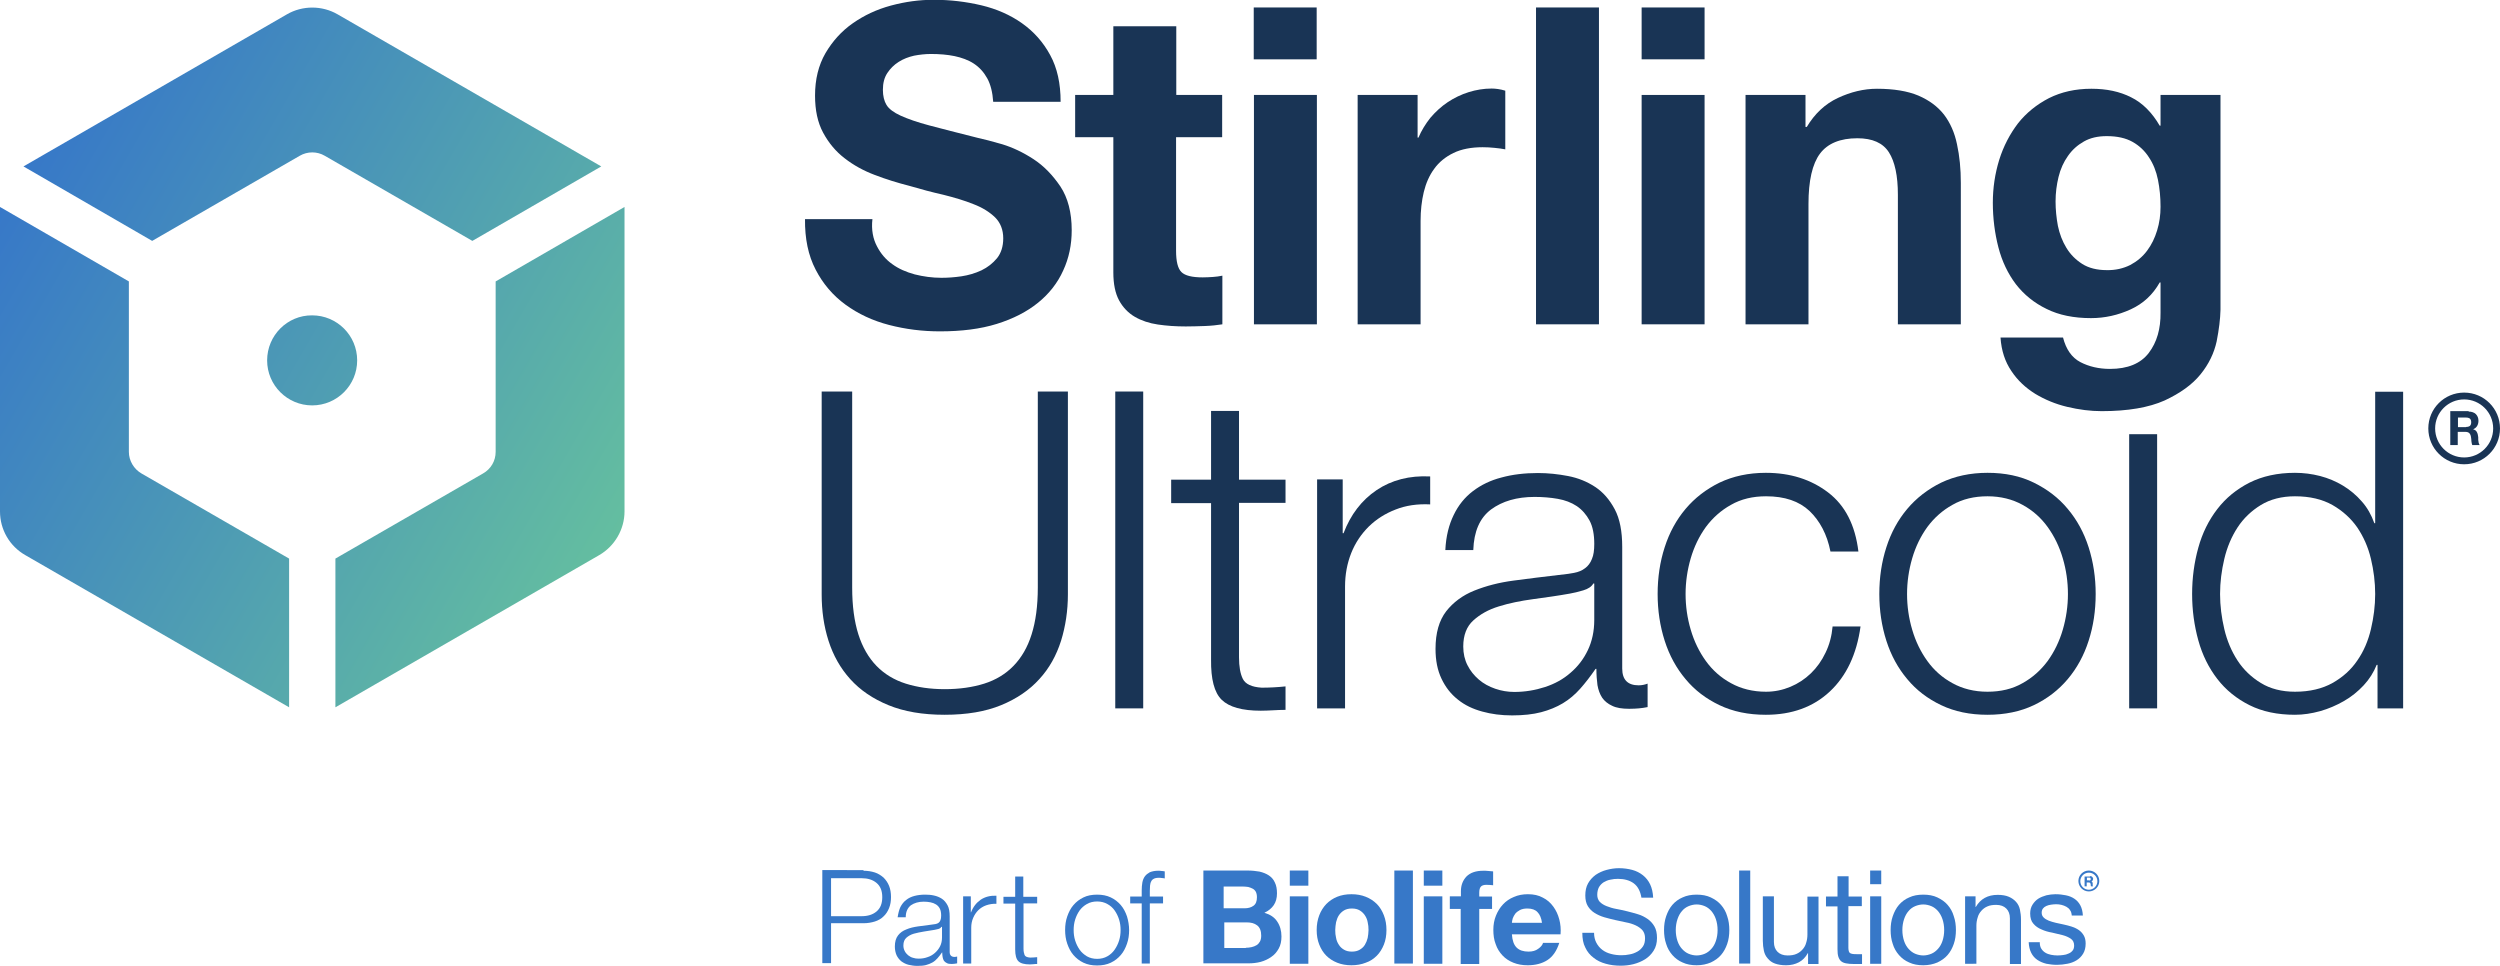 <?xml version="1.0" encoding="utf-8"?>
<!-- Generator: Adobe Illustrator 26.0.1, SVG Export Plug-In . SVG Version: 6.00 Build 0)  -->
<svg xmlns="http://www.w3.org/2000/svg" xmlns:xlink="http://www.w3.org/1999/xlink" version="1.1" id="Layer_1" x="0px" y="0px" viewBox="0 0 1171.7 452.7" style="enable-background:new 0 0 1171.7 452.7;" xml:space="preserve" width="1171.7" height="452.7">
<style type="text/css">
	.st0{fill:url(#SVGID_1_);}
	.st1{fill:#193455;}
	.st2{fill:#3778C8;}
</style>
<linearGradient id="SVGID_1_" gradientUnits="userSpaceOnUse" x1="5.48" y1="87.532" x2="289.572" y2="251.553">
	<stop offset="0" style="stop-color:#3778C8"/>
	<stop offset="1" style="stop-color:#64BEA0"/>
</linearGradient>
<path class="st0" d="M11,78L134.5,6.7c7.3-4.2,16.4-4.2,23.7,0L281.8,78l-60.4,34.9L152.2,73c-3.6-2.1-8.1-2.1-11.7,0l-69.2,39.9  L11,78z M232.3,211.8c0,4.2-2.2,8-5.9,10.1l-69.2,39.9l0,69.7l123.6-71.3c7.3-4.2,11.9-12.1,11.9-20.5l0-142.7l-60.4,34.9  L232.3,211.8z M66.3,221.9c-3.6-2.1-5.9-6-5.9-10.1l0-79.9L0,97l0,142.7c0,8.5,4.5,16.3,11.9,20.5l123.6,71.3l0-69.7L66.3,221.9z   M125.2,168.9c0,11.7,9.5,21.1,21.1,21.1c11.7,0,21.1-9.5,21.1-21.1c0-11.7-9.5-21.1-21.1-21.1C134.7,147.7,125.2,157.2,125.2,168.9  "/>
<g>
	<path class="st1" d="M411,115.4c1.8,3.5,4.2,6.3,7.2,8.4c3,2.2,6.5,3.7,10.5,4.8c4,1,8.2,1.6,12.5,1.6c2.9,0,6-0.2,9.4-0.7   c3.3-0.5,6.4-1.4,9.4-2.8c2.9-1.4,5.3-3.3,7.3-5.7c1.9-2.4,2.9-5.5,2.9-9.3c0-4-1.3-7.3-3.8-9.8c-2.6-2.5-5.9-4.6-10.1-6.2   c-4.2-1.7-8.9-3.1-14.1-4.4c-5.3-1.2-10.6-2.6-16-4.2c-5.5-1.4-11-3.1-16.2-5.1c-5.3-2-10-4.6-14.1-7.8c-4.2-3.2-7.5-7.2-10.1-12   c-2.6-4.8-3.8-10.6-3.8-17.4c0-7.6,1.6-14.2,4.9-19.9c3.3-5.6,7.5-10.3,12.8-14c5.3-3.7,11.2-6.5,17.9-8.3c6.7-1.8,13.3-2.7,20-2.7   c7.8,0,15.2,0.9,22.4,2.6c7.1,1.7,13.5,4.5,19,8.4c5.5,3.9,9.9,8.8,13.2,14.9c3.3,6,4.9,13.3,4.9,21.9h-31.6   c-0.3-4.4-1.2-8.1-2.8-11c-1.6-2.9-3.7-5.2-6.3-6.9c-2.6-1.7-5.7-2.8-9-3.5c-3.4-0.7-7.1-1-11.1-1c-2.6,0-5.3,0.3-7.9,0.8   c-2.6,0.6-5,1.5-7.2,2.9c-2.2,1.4-3.9,3.1-5.3,5.2c-1.4,2.1-2.1,4.7-2.1,7.9c0,2.9,0.6,5.3,1.7,7.1c1.1,1.8,3.3,3.5,6.6,5   c3.3,1.5,7.8,3.1,13.5,4.6c5.8,1.5,13.3,3.5,22.6,5.8c2.8,0.6,6.6,1.6,11.5,3c4.9,1.5,9.8,3.8,14.7,7c4.9,3.2,9,7.5,12.6,12.8   c3.5,5.3,5.3,12.2,5.3,20.5c0,6.8-1.3,13.1-4,18.9c-2.6,5.8-6.6,10.9-11.8,15.1c-5.2,4.2-11.6,7.5-19.3,9.9   c-7.7,2.4-16.6,3.5-26.7,3.5c-8.2,0-16.1-1-23.8-3c-7.7-2-14.5-5.2-20.4-9.5c-5.9-4.3-10.6-9.8-14-16.4c-3.5-6.7-5.1-14.6-5-23.7   h31.6C408.3,107.7,409.2,112,411,115.4z"/>
	<path class="st1" d="M572.8,44.5v19.8h-21.6v53.2c0,5,0.8,8.3,2.5,10s5,2.5,10,2.5c1.7,0,3.3-0.1,4.8-0.2c1.5-0.1,3-0.3,4.4-0.6   V152c-2.5,0.4-5.3,0.7-8.3,0.8c-3.1,0.1-6,0.2-8.9,0.2c-4.6,0-8.9-0.3-13-0.9c-4.1-0.6-7.7-1.8-10.8-3.6c-3.1-1.8-5.6-4.4-7.4-7.7   c-1.8-3.3-2.7-7.7-2.7-13.1V64.3h-17.9V44.5h17.9V12.3h29.5v32.2H572.8z"/>
	<path class="st1" d="M587.6,27.9V3.5h29.5v24.3H587.6z M617.2,44.5V152h-29.5V44.5H617.2z"/>
	<path class="st1" d="M664.4,44.5v20h0.4c1.4-3.3,3.3-6.4,5.6-9.3c2.4-2.8,5.1-5.3,8.1-7.3c3-2,6.3-3.6,9.8-4.7   c3.5-1.1,7.1-1.7,10.8-1.7c1.9,0,4.1,0.3,6.4,1v27.5c-1.4-0.3-3.1-0.5-5-0.7c-1.9-0.2-3.8-0.3-5.6-0.3c-5.4,0-10,0.9-13.7,2.7   c-3.7,1.8-6.8,4.3-9,7.4c-2.3,3.1-3.9,6.8-4.9,10.9c-1,4.2-1.5,8.7-1.5,13.5V152h-29.5V44.5H664.4z"/>
	<path class="st1" d="M749.4,3.5V152h-29.5V3.5H749.4z"/>
	<path class="st1" d="M769.4,27.9V3.5h29.5v24.3H769.4z M798.9,44.5V152h-29.5V44.5H798.9z"/>
	<path class="st1" d="M846.2,44.5v15h0.6c3.7-6.2,8.6-10.8,14.6-13.6c6-2.8,12.1-4.3,18.3-4.3c7.9,0,14.4,1.1,19.4,3.2   c5.1,2.2,9,5.1,12,8.9c2.9,3.8,5,8.5,6.1,13.9c1.2,5.5,1.8,11.5,1.8,18.2V152h-29.5V91.3c0-8.9-1.4-15.5-4.2-19.9   c-2.8-4.4-7.7-6.6-14.8-6.6c-8,0-13.9,2.4-17.5,7.2c-3.6,4.8-5.4,12.7-5.4,23.6V152h-29.5V44.5H846.2z"/>
	<path class="st1" d="M1038.9,160c-1.2,5.5-3.7,10.7-7.6,15.5c-3.9,4.8-9.5,8.8-16.8,12.2c-7.4,3.3-17.2,5-29.5,5   c-5.3,0-10.6-0.7-16.1-2c-5.5-1.3-10.5-3.4-15-6.1c-4.5-2.8-8.3-6.3-11.2-10.7c-3-4.4-4.7-9.6-5.1-15.7h29.3   c1.4,5.5,4.1,9.4,8.1,11.5c4,2.1,8.7,3.2,13.9,3.2c8.3,0,14.4-2.5,18.2-7.5c3.8-5,5.6-11.3,5.5-18.9v-14.1h-0.4   c-3.2,5.7-7.7,9.9-13.6,12.6c-5.9,2.7-12.1,4.1-18.6,4.1c-8,0-15-1.4-20.8-4.3c-5.8-2.8-10.6-6.7-14.4-11.6   c-3.7-4.9-6.5-10.7-8.2-17.3c-1.7-6.6-2.6-13.6-2.6-20.9c0-6.9,1-13.6,3-20.1c2-6.4,5-12.1,8.8-17.1c3.9-4.9,8.7-8.8,14.5-11.8   c5.8-2.9,12.4-4.4,19.9-4.4c7.1,0,13.3,1.3,18.6,4c5.3,2.6,9.8,7.1,13.4,13.3h0.4V44.5h28.1v100.7   C1040.6,149.5,1040,154.4,1038.9,160z M998.4,124.2c3.2-1.7,5.8-3.9,7.9-6.7c2.1-2.8,3.6-5.9,4.7-9.5s1.6-7.2,1.6-11.1   c0-4.4-0.4-8.6-1.2-12.6s-2.2-7.5-4.2-10.5c-1.9-3-4.5-5.5-7.7-7.3c-3.2-1.8-7.2-2.7-12.1-2.7c-4.2,0-7.7,0.8-10.7,2.5   c-3,1.7-5.5,3.9-7.5,6.8c-2,2.8-3.5,6.1-4.4,9.8c-0.9,3.7-1.4,7.5-1.4,11.5c0,3.9,0.4,7.7,1.1,11.5c0.8,3.8,2.1,7.2,4,10.3   c1.9,3.1,4.3,5.5,7.4,7.5c3,1.9,6.9,2.9,11.4,2.9C991.5,126.7,995.2,125.8,998.4,124.2z"/>
	<path class="st1" d="M399.4,183.5v91.9c0,8.6,1,15.9,2.9,21.9c1.9,6,4.8,11,8.5,14.8c3.7,3.8,8.3,6.6,13.7,8.3   c5.4,1.7,11.5,2.6,18.3,2.6c6.9,0,13.1-0.9,18.5-2.6c5.4-1.7,10-4.5,13.7-8.3c3.7-3.8,6.6-8.7,8.5-14.8c1.9-6,2.9-13.3,2.9-21.9   v-91.9h14.1v95.1c0,7.6-1.1,14.9-3.2,21.7c-2.2,6.9-5.5,12.9-10.2,18c-4.6,5.1-10.6,9.2-17.9,12.2c-7.3,3-16.1,4.5-26.5,4.5   c-10.3,0-19-1.5-26.3-4.5c-7.3-3-13.2-7-17.9-12.2c-4.6-5.1-8-11.1-10.2-18c-2.2-6.9-3.2-14.1-3.2-21.7v-95.1H399.4z"/>
	<path class="st1" d="M535.8,183.5V332h-13.1V183.5H535.8z"/>
	<path class="st1" d="M602.5,224.7v11h-21.8v72.4c0,4.3,0.6,7.7,1.8,10.1c1.2,2.4,4.1,3.8,8.8,4.1c3.7,0,7.5-0.2,11.2-0.6v11   c-1.9,0-3.9,0.1-5.8,0.2c-1.9,0.1-3.9,0.2-5.8,0.2c-8.7,0-14.8-1.7-18.3-5.1c-3.5-3.4-5.1-9.7-5-18.8v-73.4h-18.7v-11h18.7v-32.2   h13.1v32.2H602.5z"/>
	<path class="st1" d="M629.3,224.7v25.2h0.4c3.3-8.7,8.5-15.5,15.5-20.2c7-4.7,15.4-6.9,25.1-6.4v13.1c-6-0.3-11.4,0.5-16.2,2.4   c-4.9,1.9-9,4.5-12.6,8c-3.5,3.5-6.3,7.6-8.2,12.4c-1.9,4.8-2.9,10-2.9,15.7V332h-13.1V224.7H629.3z"/>
	<path class="st1" d="M681.3,241.4c2.2-4.6,5.2-8.3,9-11.2c3.8-2.9,8.3-5.1,13.4-6.4c5.1-1.4,10.8-2.1,17.1-2.1   c4.7,0,9.4,0.5,14.1,1.4c4.7,0.9,8.9,2.6,12.7,5.1s6.8,6,9.2,10.5c2.4,4.5,3.5,10.4,3.5,17.6v57c0,5.3,2.6,7.9,7.7,7.9   c1.5,0,2.9-0.3,4.2-0.8v11c-1.5,0.3-2.9,0.5-4.1,0.6c-1.2,0.1-2.7,0.2-4.5,0.2c-3.3,0-6-0.4-8-1.4c-2-0.9-3.6-2.2-4.7-3.8   c-1.1-1.7-1.8-3.6-2.2-5.9c-0.3-2.3-0.5-4.8-0.5-7.6h-0.4c-2.4,3.5-4.8,6.6-7.2,9.3c-2.4,2.7-5.1,5-8.1,6.8   c-3,1.8-6.4,3.2-10.2,4.2c-3.8,1-8.4,1.5-13.6,1.5c-5,0-9.7-0.6-14-1.8c-4.4-1.2-8.2-3-11.4-5.6c-3.3-2.6-5.8-5.8-7.7-9.8   s-2.8-8.6-2.8-14c0-7.5,1.7-13.3,5-17.6c3.3-4.2,7.7-7.5,13.2-9.7c5.5-2.2,11.6-3.8,18.5-4.7c6.9-0.9,13.8-1.8,20.9-2.6   c2.8-0.3,5.2-0.6,7.3-1s3.8-1.1,5.2-2.2c1.4-1,2.5-2.5,3.2-4.3c0.8-1.8,1.1-4.2,1.1-7.1c0-4.4-0.7-8.1-2.2-10.9   c-1.5-2.8-3.5-5.1-6-6.8c-2.6-1.7-5.5-2.8-8.9-3.4c-3.4-0.6-7-0.9-10.9-0.9c-8.3,0-15.1,2-20.4,5.9c-5.3,4-8,10.3-8.3,19h-13.1   C677.7,251.3,679.1,245.9,681.3,241.4z M746.8,273.4c-0.8,1.5-2.4,2.6-4.8,3.3c-2.4,0.7-4.4,1.2-6.2,1.5c-5.5,1-11.3,1.8-17.2,2.6   c-5.9,0.8-11.3,1.9-16.1,3.4c-4.9,1.5-8.8,3.7-12,6.6c-3.1,2.8-4.7,6.9-4.7,12.2c0,3.3,0.7,6.3,2,8.8c1.3,2.6,3.1,4.8,5.3,6.7   c2.2,1.9,4.8,3.3,7.7,4.3c2.9,1,5.9,1.5,8.9,1.5c5,0,9.8-0.8,14.4-2.3c4.6-1.5,8.6-3.7,12-6.7c3.4-2.9,6.1-6.4,8.1-10.6   c2-4.2,3-8.9,3-14.1v-17.1H746.8z"/>
	<path class="st1" d="M848.1,239.5c-4.9-4.6-11.6-6.9-20.4-6.9c-6.2,0-11.7,1.3-16.4,4c-4.7,2.6-8.6,6.1-11.8,10.4   c-3.1,4.3-5.5,9.2-7.1,14.7c-1.6,5.5-2.4,11.1-2.4,16.7c0,5.7,0.8,11.3,2.4,16.7c1.6,5.5,4,10.4,7.1,14.7c3.1,4.3,7,7.8,11.8,10.4   c4.7,2.6,10.2,4,16.4,4c4,0,7.8-0.8,11.4-2.3c3.6-1.5,6.8-3.6,9.6-6.3c2.8-2.7,5.1-5.9,6.9-9.7c1.8-3.7,2.9-7.8,3.3-12.3H872   c-1.8,13-6.6,23.2-14.4,30.5c-7.8,7.3-17.8,10.9-30,10.9c-8.2,0-15.4-1.5-21.7-4.5c-6.3-3-11.6-7-15.9-12.2   c-4.3-5.1-7.6-11.1-9.8-18c-2.2-6.9-3.3-14.2-3.3-21.9c0-7.8,1.1-15.1,3.3-21.9c2.2-6.9,5.5-12.9,9.8-18c4.3-5.1,9.6-9.2,15.9-12.3   c6.3-3,13.6-4.6,21.7-4.6c11.5,0,21.2,3.1,29.2,9.2c8,6.1,12.7,15.3,14.2,27.7h-13.1C856.3,250.4,852.9,244.1,848.1,239.5z"/>
	<path class="st1" d="M953.2,226.2c6.3,3.1,11.6,7.1,15.9,12.3c4.3,5.1,7.6,11.1,9.8,18c2.2,6.9,3.3,14.2,3.3,21.9   c0,7.8-1.1,15.1-3.3,21.9c-2.2,6.9-5.5,12.9-9.8,18c-4.3,5.1-9.6,9.2-15.9,12.2c-6.3,3-13.6,4.5-21.7,4.5c-8.2,0-15.4-1.5-21.7-4.5   c-6.3-3-11.6-7-15.9-12.2c-4.3-5.1-7.6-11.1-9.8-18c-2.2-6.9-3.3-14.2-3.3-21.9c0-7.8,1.1-15.1,3.3-21.9c2.2-6.9,5.5-12.9,9.8-18   c4.3-5.1,9.6-9.2,15.9-12.3c6.3-3,13.6-4.6,21.7-4.6C939.7,221.6,946.9,223.1,953.2,226.2z M915.1,236.6   c-4.7,2.6-8.6,6.1-11.8,10.4c-3.1,4.3-5.5,9.2-7.1,14.7c-1.6,5.5-2.4,11.1-2.4,16.7c0,5.7,0.8,11.3,2.4,16.7   c1.6,5.5,4,10.4,7.1,14.7c3.1,4.3,7,7.8,11.8,10.4c4.7,2.6,10.2,4,16.4,4s11.7-1.3,16.4-4c4.7-2.6,8.6-6.1,11.8-10.4   c3.1-4.3,5.5-9.2,7.1-14.7c1.6-5.5,2.4-11.1,2.4-16.7c0-5.7-0.8-11.3-2.4-16.7c-1.6-5.5-4-10.4-7.1-14.7c-3.1-4.3-7-7.8-11.8-10.4   c-4.7-2.6-10.2-4-16.4-4S919.8,233.9,915.1,236.6z"/>
	<path class="st1" d="M1011,203.5V332h-13.1V203.5H1011z"/>
	<path class="st1" d="M1114.3,332v-20.4h-0.4c-1.4,3.5-3.4,6.7-6.1,9.6c-2.7,2.9-5.8,5.4-9.3,7.4c-3.5,2-7.2,3.6-11.1,4.7   c-4,1.1-7.9,1.7-11.8,1.7c-8.2,0-15.3-1.5-21.3-4.5c-6-3-11.1-7.1-15.1-12.3c-4-5.2-7-11.2-8.9-18.1c-1.9-6.9-2.9-14.1-2.9-21.7   c0-7.6,1-14.9,2.9-21.7c1.9-6.9,4.9-12.9,8.9-18.1c4-5.2,9-9.3,15.1-12.4c6-3,13.1-4.6,21.3-4.6c4,0,7.9,0.5,11.8,1.5   c3.8,1,7.4,2.5,10.7,4.5c3.3,2,6.3,4.5,8.8,7.4c2.6,2.9,4.5,6.3,5.9,10.2h0.4v-61.6h13.1V332H1114.3z M1042.5,294.9   c1.3,5.5,3.4,10.4,6.2,14.7c2.8,4.3,6.5,7.8,10.9,10.5c4.4,2.7,9.8,4.1,16,4.1c6.9,0,12.8-1.4,17.6-4.1c4.8-2.7,8.7-6.2,11.6-10.5   c3-4.3,5.1-9.2,6.4-14.7c1.3-5.5,2-11,2-16.5c0-5.5-0.7-11.1-2-16.5c-1.3-5.5-3.5-10.4-6.4-14.7c-3-4.3-6.9-7.8-11.6-10.5   c-4.8-2.7-10.6-4.1-17.6-4.1c-6.2,0-11.6,1.4-16,4.1c-4.4,2.7-8.1,6.2-10.9,10.5c-2.8,4.3-4.9,9.2-6.2,14.7c-1.3,5.5-2,11-2,16.5   C1040.5,283.9,1041.2,289.4,1042.5,294.9z"/>
</g>
<g>
	<g>
		<path class="st1" d="M1154.9,187.2c7.5,0,13.6,6.1,13.6,13.6s-6.1,13.6-13.6,13.6c-7.5,0-13.6-6.1-13.6-13.6    S1147.4,187.2,1154.9,187.2 M1154.9,184c-9.3,0-16.8,7.5-16.8,16.8c0,9.3,7.5,16.8,16.8,16.8c9.3,0,16.8-7.5,16.8-16.8    C1171.7,191.5,1164.2,184,1154.9,184z"/>
	</g>
	<g>
		<path class="st1" d="M1157,192.9c0.7,0,1.4,0.1,1.9,0.3c0.6,0.2,1.1,0.5,1.5,0.9c0.4,0.4,0.7,0.9,0.9,1.4c0.2,0.5,0.3,1.1,0.3,1.7    c0,0.9-0.2,1.7-0.6,2.4c-0.4,0.7-1,1.2-1.9,1.6v0c0.4,0.1,0.8,0.3,1.1,0.5c0.3,0.2,0.5,0.5,0.7,0.9c0.2,0.3,0.3,0.7,0.4,1.1    c0.1,0.4,0.1,0.8,0.2,1.2c0,0.3,0,0.5,0,0.9c0,0.3,0,0.7,0.1,1c0,0.4,0.1,0.7,0.2,1c0.1,0.3,0.2,0.6,0.4,0.8h-3.5    c-0.2-0.5-0.3-1.1-0.4-1.8c0-0.7-0.1-1.4-0.2-2c-0.1-0.8-0.4-1.4-0.8-1.8c-0.4-0.4-1-0.6-1.9-0.6h-3.5v6.2h-3.5v-15.9H1157z     M1155.8,200.1c0.8,0,1.4-0.2,1.8-0.5c0.4-0.4,0.6-0.9,0.6-1.7c0-0.8-0.2-1.3-0.6-1.7c-0.4-0.3-1-0.5-1.8-0.5h-3.8v4.5H1155.8z"/>
	</g>
</g>
<g>
	<g>
		<g>
			<path class="st2" d="M404.7,408.1c2,0,3.7,0.3,5.3,0.8s2.9,1.4,4.1,2.4c1.1,1.1,2,2.4,2.6,3.9c0.6,1.5,0.9,3.3,0.9,5.2     c0,2-0.3,3.7-0.9,5.2c-0.6,1.5-1.5,2.9-2.6,3.9c-1.1,1.1-2.5,1.9-4.1,2.4s-3.4,0.8-5.3,0.8h-15.2v18.7h-4.1v-43.6H404.7z      M403.8,429.4c2.9,0,5.2-0.7,7-2.2c1.8-1.5,2.7-3.7,2.7-6.7c0-3-0.9-5.2-2.7-6.7c-1.8-1.5-4.1-2.2-7-2.2h-14.3v17.8H403.8z"/>
			<path class="st2" d="M422,425.1c0.7-1.3,1.5-2.4,2.7-3.3c1.1-0.9,2.4-1.5,3.9-1.9c1.5-0.4,3.2-0.6,5-0.6c1.4,0,2.8,0.1,4.1,0.4     c1.4,0.3,2.6,0.8,3.7,1.5c1.1,0.7,2,1.8,2.7,3.1c0.7,1.3,1,3,1,5.2v16.7c0,1.5,0.8,2.3,2.3,2.3c0.4,0,0.9-0.1,1.2-0.2v3.2     c-0.4,0.1-0.8,0.1-1.2,0.2c-0.3,0-0.8,0.1-1.3,0.1c-1,0-1.8-0.1-2.3-0.4c-0.6-0.3-1-0.6-1.4-1.1c-0.3-0.5-0.5-1.1-0.6-1.7     s-0.2-1.4-0.2-2.2h-0.1c-0.7,1-1.4,1.9-2.1,2.7c-0.7,0.8-1.5,1.5-2.4,2c-0.9,0.5-1.9,0.9-3,1.2c-1.1,0.3-2.5,0.4-4,0.4     c-1.5,0-2.8-0.2-4.1-0.5c-1.3-0.3-2.4-0.9-3.4-1.6c-1-0.8-1.7-1.7-2.3-2.9c-0.5-1.2-0.8-2.5-0.8-4.1c0-2.2,0.5-3.9,1.5-5.2     s2.3-2.2,3.9-2.8c1.6-0.7,3.4-1.1,5.4-1.4c2-0.3,4.1-0.5,6.1-0.8c0.8-0.1,1.5-0.2,2.1-0.3c0.6-0.1,1.1-0.3,1.5-0.6     c0.4-0.3,0.7-0.7,0.9-1.3c0.2-0.5,0.3-1.2,0.3-2.1c0-1.3-0.2-2.4-0.6-3.2c-0.4-0.8-1-1.5-1.8-2c-0.8-0.5-1.6-0.8-2.6-1     c-1-0.2-2.1-0.3-3.2-0.3c-2.4,0-4.4,0.6-6,1.7c-1.5,1.2-2.4,3-2.4,5.6h-3.8C421,428,421.4,426.4,422,425.1z M441.2,434.4     c-0.2,0.4-0.7,0.8-1.4,1s-1.3,0.3-1.8,0.4c-1.6,0.3-3.3,0.5-5,0.8s-3.3,0.6-4.7,1c-1.4,0.4-2.6,1.1-3.5,1.9     c-0.9,0.8-1.4,2-1.4,3.6c0,1,0.2,1.8,0.6,2.6c0.4,0.8,0.9,1.4,1.6,2c0.7,0.5,1.4,1,2.3,1.2c0.9,0.3,1.7,0.4,2.6,0.4     c1.5,0,2.9-0.2,4.2-0.7c1.3-0.4,2.5-1.1,3.5-2c1-0.9,1.8-1.9,2.4-3.1c0.6-1.2,0.9-2.6,0.9-4.1v-5H441.2z"/>
			<path class="st2" d="M455,420.2v7.4h0.1c1-2.6,2.5-4.5,4.5-5.9c2.1-1.4,4.5-2,7.4-1.9v3.8c-1.7-0.1-3.3,0.2-4.8,0.7     c-1.4,0.5-2.7,1.3-3.7,2.3s-1.8,2.2-2.4,3.6c-0.6,1.4-0.9,2.9-0.9,4.6v16.8h-3.8v-31.5H455z"/>
			<path class="st2" d="M486.1,420.2v3.2h-6.4v21.2c0,1.3,0.2,2.2,0.5,3c0.3,0.7,1.2,1.1,2.6,1.2c1.1,0,2.2-0.1,3.3-0.2v3.2     c-0.6,0-1.1,0-1.7,0.1c-0.6,0-1.1,0.1-1.7,0.1c-2.6,0-4.4-0.5-5.4-1.5c-1-1-1.5-2.8-1.5-5.5v-21.5h-5.5v-3.2h5.5v-9.5h3.8v9.5     H486.1z"/>
			<path class="st2" d="M520.6,420.6c1.9,0.9,3.4,2.1,4.7,3.6c1.3,1.5,2.2,3.3,2.9,5.3c0.6,2,1,4.2,1,6.4c0,2.3-0.3,4.4-1,6.4     c-0.7,2-1.6,3.8-2.9,5.3c-1.3,1.5-2.8,2.7-4.7,3.6s-4,1.3-6.4,1.3c-2.4,0-4.5-0.4-6.4-1.3c-1.9-0.9-3.4-2.1-4.7-3.6     c-1.3-1.5-2.2-3.3-2.9-5.3c-0.7-2-1-4.2-1-6.4c0-2.3,0.3-4.4,1-6.4c0.7-2,1.6-3.8,2.9-5.3c1.3-1.5,2.8-2.7,4.7-3.6     c1.8-0.9,4-1.3,6.4-1.3C516.6,419.3,518.7,419.7,520.6,420.6z M509.4,423.7c-1.4,0.8-2.5,1.8-3.4,3c-0.9,1.3-1.6,2.7-2.1,4.3     s-0.7,3.2-0.7,4.9c0,1.7,0.2,3.3,0.7,4.9s1.2,3,2.1,4.3c0.9,1.3,2.1,2.3,3.4,3.1c1.4,0.8,3,1.2,4.8,1.2s3.4-0.4,4.8-1.2     c1.4-0.8,2.5-1.8,3.4-3.1c0.9-1.3,1.6-2.7,2.1-4.3c0.5-1.6,0.7-3.2,0.7-4.9c0-1.7-0.2-3.3-0.7-4.9c-0.5-1.6-1.2-3-2.1-4.3     c-0.9-1.3-2.1-2.3-3.4-3c-1.4-0.8-3-1.2-4.8-1.2S510.8,422.9,509.4,423.7z"/>
			<path class="st2" d="M538.9,423.4v28.2h-3.8v-28.2h-5.4v-3.2h5.4v-2.9c0-1.3,0.1-2.6,0.3-3.7c0.2-1.1,0.6-2.1,1.2-2.9     c0.6-0.8,1.4-1.4,2.3-1.9c1-0.4,2.3-0.7,3.8-0.7c0.6,0,1.1,0,1.6,0.1c0.5,0,1,0.1,1.6,0.2v3.3c-0.5-0.1-1-0.2-1.5-0.2     c-0.4-0.1-0.9-0.1-1.3-0.1c-1.1,0-1.9,0.2-2.4,0.5c-0.6,0.3-1,0.8-1.2,1.3c-0.3,0.5-0.4,1.2-0.5,1.9c0,0.7-0.1,1.5-0.1,2.4v2.7     h6.2v3.2H538.9z"/>
		</g>
	</g>
	<g>
		<g>
			<path class="st2" d="M583.9,444.2c0.9,0,1.8-0.1,2.7-0.3c0.9-0.2,1.6-0.5,2.3-0.9c0.7-0.4,1.2-1,1.6-1.7c0.4-0.7,0.6-1.7,0.6-2.8     c0-2.2-0.6-3.8-1.9-4.8c-1.3-1-2.9-1.4-5-1.4h-10.4v12H583.9z M584.6,408c2.1,0,4,0.2,5.7,0.5c1.7,0.4,3.2,1,4.4,1.8     c1.2,0.8,2.2,1.9,2.8,3.3c0.7,1.4,1,3.1,1,5.1c0,2.2-0.5,4-1.5,5.5c-1,1.5-2.5,2.7-4.4,3.6c2.7,0.8,4.7,2.1,6,4.1     c1.3,1.9,2,4.3,2,7c0,2.2-0.4,4.1-1.3,5.7c-0.9,1.6-2,2.9-3.5,3.9c-1.4,1-3.1,1.8-4.9,2.3c-1.9,0.5-3.8,0.7-5.7,0.7H564V408     H584.6z M583.3,425.7c1.7,0,3.1-0.4,4.2-1.2c1.1-0.8,1.6-2.1,1.6-4c0-1-0.2-1.9-0.5-2.5c-0.4-0.7-0.9-1.2-1.5-1.5     s-1.3-0.6-2.1-0.8c-0.8-0.1-1.6-0.2-2.5-0.2h-9v10.2H583.3z"/>
			<path class="st2" d="M613.2,420.1v31.6h-8.7v-31.6H613.2z M604.5,415.2V408h8.7v7.1H604.5z"/>
			<path class="st2" d="M618.3,429c0.8-2.1,1.9-3.8,3.3-5.3c1.4-1.4,3.1-2.6,5.1-3.4c2-0.8,4.2-1.2,6.7-1.2c2.5,0,4.7,0.4,6.7,1.2     c2,0.8,3.7,1.9,5.2,3.4c1.4,1.4,2.5,3.2,3.3,5.3c0.8,2.1,1.2,4.3,1.2,6.9c0,2.5-0.4,4.8-1.2,6.8c-0.8,2-1.9,3.8-3.3,5.2     c-1.4,1.4-3.1,2.6-5.2,3.3c-2,0.8-4.3,1.2-6.7,1.2c-2.5,0-4.7-0.4-6.7-1.2c-2-0.8-3.7-1.9-5.1-3.3c-1.4-1.4-2.5-3.2-3.3-5.2     c-0.8-2-1.2-4.3-1.2-6.8C617.1,433.4,617.5,431.1,618.3,429z M626.2,439.6c0.2,1.2,0.7,2.3,1.3,3.2c0.6,1,1.4,1.7,2.4,2.3     c1,0.6,2.2,0.9,3.7,0.9c1.5,0,2.7-0.3,3.7-0.9c1-0.6,1.8-1.3,2.4-2.3c0.6-1,1-2,1.3-3.2c0.2-1.2,0.4-2.4,0.4-3.7     c0-1.3-0.1-2.5-0.4-3.7c-0.2-1.2-0.7-2.3-1.3-3.2c-0.6-0.9-1.4-1.7-2.4-2.3c-1-0.6-2.2-0.9-3.7-0.9c-1.5,0-2.7,0.3-3.7,0.9     c-1,0.6-1.8,1.4-2.4,2.3c-0.6,0.9-1,2-1.3,3.2c-0.2,1.2-0.4,2.5-0.4,3.7C625.8,437.2,625.9,438.4,626.2,439.6z"/>
			<rect x="653.5" y="408" class="st2" width="8.7" height="43.6"/>
			<path class="st2" d="M676,420.1v31.6h-8.7v-31.6H676z M667.3,415.2V408h8.7v7.1H667.3z"/>
			<path class="st2" d="M679.5,425.9v-5.8h5.2v-2.4c0-2.8,0.9-5.1,2.6-6.9c1.8-1.8,4.4-2.7,7.9-2.7c0.8,0,1.5,0,2.3,0.1     c0.8,0.1,1.5,0.1,2.3,0.2v6.5c-1-0.1-2.1-0.2-3.2-0.2c-1.2,0-2,0.3-2.5,0.8c-0.5,0.5-0.8,1.5-0.8,2.8v1.9h6v5.8h-6v25.8h-8.7     v-25.8H679.5z"/>
			<path class="st2" d="M710.8,444.1c1.3,1.3,3.2,1.9,5.6,1.9c1.8,0,3.3-0.4,4.5-1.3c1.3-0.9,2-1.8,2.3-2.8h7.6     c-1.2,3.8-3.1,6.5-5.6,8.1c-2.5,1.6-5.6,2.4-9.2,2.4c-2.5,0-4.7-0.4-6.7-1.2c-2-0.8-3.7-1.9-5.1-3.4c-1.4-1.5-2.5-3.2-3.2-5.3     c-0.8-2-1.1-4.3-1.1-6.7c0-2.4,0.4-4.6,1.2-6.6c0.8-2,1.9-3.8,3.3-5.3c1.4-1.5,3.1-2.7,5.1-3.5c2-0.9,4.2-1.3,6.6-1.3     c2.7,0,5,0.5,7,1.6c2,1,3.6,2.4,4.9,4.2c1.3,1.8,2.2,3.7,2.8,6c0.6,2.2,0.8,4.6,0.6,7h-22.8C708.8,440.8,709.5,442.8,710.8,444.1     z M720.6,427.5c-1-1.1-2.6-1.7-4.7-1.7c-1.4,0-2.5,0.2-3.5,0.7c-0.9,0.5-1.6,1-2.2,1.7c-0.5,0.7-0.9,1.4-1.2,2.2     c-0.2,0.8-0.4,1.5-0.4,2.1h14.1C722.4,430.3,721.7,428.6,720.6,427.5z"/>
			<path class="st2" d="M765.7,414c-1.9-1.4-4.4-2.1-7.4-2.1c-1.2,0-2.4,0.1-3.6,0.4c-1.2,0.2-2.2,0.7-3.1,1.2     c-0.9,0.6-1.6,1.3-2.2,2.3c-0.5,1-0.8,2.1-0.8,3.6c0,1.3,0.4,2.4,1.2,3.3c0.8,0.8,1.9,1.5,3.2,2c1.3,0.5,2.8,1,4.5,1.3     c1.7,0.3,3.4,0.7,5.1,1.1c1.7,0.4,3.4,0.9,5.1,1.4c1.7,0.5,3.2,1.3,4.5,2.2c1.3,0.9,2.4,2.1,3.2,3.5c0.8,1.4,1.2,3.2,1.2,5.4     c0,2.3-0.5,4.3-1.6,6c-1,1.6-2.4,3-4,4c-1.6,1-3.5,1.8-5.5,2.3c-2,0.5-4,0.7-6,0.7c-2.4,0-4.8-0.3-6.9-0.9     c-2.2-0.6-4.1-1.5-5.7-2.8c-1.6-1.2-3-2.8-3.9-4.8c-1-1.9-1.4-4.2-1.4-6.9h5.5c0,1.8,0.4,3.4,1.1,4.7c0.7,1.3,1.6,2.4,2.8,3.3     c1.2,0.9,2.5,1.5,4.1,1.9c1.5,0.4,3.1,0.6,4.8,0.6c1.3,0,2.6-0.1,3.9-0.4c1.3-0.2,2.5-0.7,3.6-1.3c1.1-0.6,1.9-1.4,2.6-2.4     c0.7-1,1-2.3,1-3.9c0-1.5-0.4-2.7-1.2-3.7c-0.8-0.9-1.9-1.7-3.2-2.3c-1.3-0.6-2.8-1.1-4.5-1.4c-1.7-0.4-3.4-0.7-5.1-1.1     c-1.7-0.4-3.4-0.8-5.1-1.3c-1.7-0.5-3.2-1.2-4.5-2c-1.3-0.8-2.4-1.9-3.2-3.2c-0.8-1.3-1.2-3-1.2-5c0-2.2,0.4-4.1,1.3-5.7     c0.9-1.6,2.1-2.9,3.6-4c1.5-1,3.2-1.8,5.1-2.3c1.9-0.5,3.8-0.8,5.8-0.8c2.2,0,4.3,0.3,6.2,0.8c1.9,0.5,3.6,1.4,5,2.5     c1.4,1.1,2.6,2.6,3.4,4.3c0.8,1.7,1.3,3.8,1.4,6.2h-5.5C768.8,417.7,767.6,415.4,765.7,414z"/>
			<path class="st2" d="M780.9,429.4c0.7-2,1.6-3.8,2.9-5.3c1.3-1.5,2.9-2.7,4.8-3.5c1.9-0.9,4.1-1.3,6.6-1.3c2.5,0,4.7,0.4,6.6,1.3     c1.9,0.9,3.5,2,4.8,3.5c1.3,1.5,2.3,3.2,2.9,5.3c0.7,2,1,4.2,1,6.5c0,2.3-0.3,4.5-1,6.5c-0.7,2-1.6,3.7-2.9,5.2     c-1.3,1.5-2.9,2.6-4.8,3.5c-1.9,0.8-4.1,1.3-6.6,1.3c-2.5,0-4.7-0.4-6.6-1.3c-1.9-0.8-3.5-2-4.8-3.5c-1.3-1.5-2.3-3.2-2.9-5.2     c-0.7-2-1-4.2-1-6.5C779.9,433.6,780.2,431.4,780.9,429.4z M786.2,441c0.5,1.5,1.2,2.7,2.1,3.7c0.9,1,1.9,1.8,3.1,2.3     c1.2,0.5,2.5,0.8,3.8,0.8c1.3,0,2.6-0.3,3.8-0.8c1.2-0.5,2.2-1.3,3.1-2.3c0.9-1,1.6-2.2,2.1-3.7c0.5-1.5,0.8-3.2,0.8-5.1     c0-1.9-0.3-3.6-0.8-5.1c-0.5-1.5-1.2-2.7-2.1-3.8c-0.9-1-1.9-1.8-3.1-2.3c-1.2-0.5-2.5-0.8-3.8-0.8c-1.3,0-2.6,0.3-3.8,0.8     c-1.2,0.5-2.3,1.3-3.1,2.3c-0.9,1-1.6,2.3-2.1,3.8c-0.5,1.5-0.8,3.2-0.8,5.1C785.4,437.8,785.7,439.5,786.2,441z"/>
			<rect x="815.1" y="408" class="st2" width="5.2" height="43.6"/>
			<path class="st2" d="M847.4,451.7v-5h-0.1c-1.1,2-2.5,3.4-4.2,4.3c-1.7,0.9-3.7,1.4-6,1.4c-2.1,0-3.8-0.3-5.2-0.8     c-1.4-0.5-2.5-1.3-3.4-2.4c-0.9-1-1.5-2.2-1.8-3.6c-0.3-1.4-0.5-3-0.5-4.7v-20.8h5.2v21.4c0,2,0.6,3.5,1.7,4.6     c1.1,1.1,2.7,1.7,4.7,1.7c1.6,0,3-0.2,4.1-0.7c1.2-0.5,2.1-1.2,2.9-2.1c0.8-0.9,1.4-1.9,1.7-3.1c0.4-1.2,0.6-2.5,0.6-3.9v-17.8     h5.2v31.6H847.4z"/>
			<path class="st2" d="M872.6,420.1v4.6h-6.3v19.6c0,0.6,0.1,1.1,0.2,1.5c0.1,0.4,0.3,0.7,0.6,0.9c0.3,0.2,0.7,0.3,1.2,0.4     c0.5,0.1,1.2,0.1,2,0.1h2.4v4.6h-4c-1.3,0-2.5-0.1-3.5-0.3c-1-0.2-1.7-0.5-2.3-1c-0.6-0.5-1-1.2-1.3-2.1     c-0.3-0.9-0.4-2.1-0.4-3.5v-20.1h-5.4v-4.6h5.4v-9.5h5.2v9.5H872.6z"/>
			<path class="st2" d="M881.7,420.1v31.6h-5.2v-31.6H881.7z M876.5,414.4V408h5.2v6.4H876.5z"/>
			<path class="st2" d="M887.1,429.4c0.7-2,1.6-3.8,2.9-5.3c1.3-1.5,2.9-2.7,4.8-3.5c1.9-0.9,4.1-1.3,6.6-1.3c2.5,0,4.7,0.4,6.6,1.3     c1.9,0.9,3.5,2,4.8,3.5c1.3,1.5,2.3,3.2,2.9,5.3c0.7,2,1,4.2,1,6.5c0,2.3-0.3,4.5-1,6.5c-0.7,2-1.6,3.7-2.9,5.2     c-1.3,1.5-2.9,2.6-4.8,3.5c-1.9,0.8-4.1,1.3-6.6,1.3c-2.5,0-4.7-0.4-6.6-1.3c-1.9-0.8-3.5-2-4.8-3.5c-1.3-1.5-2.3-3.2-2.9-5.2     c-0.7-2-1-4.2-1-6.5C886.1,433.6,886.4,431.4,887.1,429.4z M892.4,441c0.5,1.5,1.2,2.7,2.1,3.7c0.9,1,1.9,1.8,3.1,2.3     c1.2,0.5,2.5,0.8,3.8,0.8c1.3,0,2.6-0.3,3.8-0.8c1.2-0.5,2.2-1.3,3.1-2.3c0.9-1,1.6-2.2,2.1-3.7c0.5-1.5,0.8-3.2,0.8-5.1     c0-1.9-0.3-3.6-0.8-5.1c-0.5-1.5-1.2-2.7-2.1-3.8c-0.9-1-1.9-1.8-3.1-2.3c-1.2-0.5-2.5-0.8-3.8-0.8c-1.3,0-2.6,0.3-3.8,0.8     c-1.2,0.5-2.3,1.3-3.1,2.3c-0.9,1-1.6,2.3-2.1,3.8c-0.5,1.5-0.8,3.2-0.8,5.1C891.6,437.8,891.9,439.5,892.4,441z"/>
			<path class="st2" d="M925.9,420.1v5h0.1c2.2-3.8,5.6-5.7,10.3-5.7c2.1,0,3.8,0.3,5.2,0.9c1.4,0.6,2.5,1.4,3.4,2.4     c0.9,1,1.5,2.2,1.8,3.6c0.3,1.4,0.5,3,0.5,4.7v20.8h-5.2v-21.4c0-2-0.6-3.5-1.7-4.6c-1.1-1.1-2.7-1.7-4.7-1.7     c-1.6,0-3,0.2-4.1,0.7c-1.2,0.5-2.1,1.2-2.9,2.1c-0.8,0.9-1.4,1.9-1.7,3.1c-0.4,1.2-0.6,2.5-0.6,3.9v17.8H921v-31.6H925.9z"/>
			<path class="st2" d="M956.7,444.6c0.5,0.8,1.1,1.4,1.9,1.9c0.8,0.5,1.7,0.8,2.7,1c1,0.2,2,0.3,3.1,0.3c0.8,0,1.7-0.1,2.6-0.2     c0.9-0.1,1.7-0.3,2.5-0.7c0.8-0.3,1.4-0.8,1.9-1.4c0.5-0.6,0.7-1.4,0.7-2.4c0-1.3-0.5-2.4-1.5-3.1c-1-0.7-2.3-1.3-3.8-1.7     c-1.5-0.4-3.2-0.8-5-1.2c-1.8-0.3-3.5-0.8-5-1.5c-1.5-0.6-2.8-1.5-3.8-2.7c-1-1.1-1.5-2.7-1.5-4.8c0-1.6,0.4-3,1.1-4.1     c0.7-1.1,1.6-2.1,2.7-2.8c1.1-0.7,2.4-1.2,3.8-1.6c1.4-0.3,2.8-0.5,4.2-0.5c1.8,0,3.4,0.2,4.9,0.5c1.5,0.3,2.8,0.8,4,1.6     c1.2,0.8,2.1,1.8,2.8,3.1c0.7,1.3,1.1,2.9,1.2,4.8H971c-0.1-1-0.3-1.9-0.8-2.5c-0.4-0.7-1-1.2-1.7-1.6c-0.7-0.4-1.5-0.7-2.3-0.9     c-0.8-0.2-1.7-0.3-2.5-0.3c-0.8,0-1.6,0.1-2.4,0.2c-0.8,0.1-1.5,0.3-2.2,0.6c-0.7,0.3-1.2,0.7-1.6,1.2c-0.4,0.5-0.6,1.2-0.6,2     c0,0.9,0.3,1.6,0.9,2.2c0.6,0.6,1.4,1.1,2.4,1.5s2.1,0.7,3.3,1c1.2,0.3,2.4,0.5,3.7,0.8c1.3,0.3,2.6,0.6,3.8,1     c1.2,0.4,2.3,0.9,3.3,1.6c1,0.7,1.7,1.5,2.3,2.5c0.6,1,0.9,2.3,0.9,3.8c0,1.9-0.4,3.5-1.2,4.8c-0.8,1.3-1.8,2.3-3.1,3.1     c-1.3,0.8-2.7,1.3-4.3,1.6c-1.6,0.3-3.2,0.5-4.8,0.5c-1.8,0-3.4-0.2-5-0.5c-1.6-0.4-3-1-4.2-1.8c-1.2-0.8-2.2-1.9-2.9-3.3     c-0.7-1.4-1.1-3-1.2-5h5.2C956,442.8,956.2,443.8,956.7,444.6z"/>
		</g>
		<g>
			<g>
				<path class="st2" d="M979,409c2.2,0,4,1.8,4,4c0,2.2-1.8,4-4,4s-4-1.8-4-4C975,410.8,976.8,409,979,409 M979,408      c-2.7,0-4.9,2.2-4.9,4.9c0,2.7,2.2,4.9,4.9,4.9c2.7,0,4.9-2.2,4.9-4.9C983.9,410.2,981.7,408,979,408z"/>
			</g>
			<g>
				<path class="st2" d="M979.6,410.6c0.2,0,0.4,0,0.6,0.1c0.2,0.1,0.3,0.2,0.4,0.3c0.1,0.1,0.2,0.3,0.3,0.4      c0.1,0.2,0.1,0.3,0.1,0.5c0,0.3-0.1,0.5-0.2,0.7c-0.1,0.2-0.3,0.4-0.6,0.5v0c0.1,0,0.2,0.1,0.3,0.2c0.1,0.1,0.1,0.2,0.2,0.3      c0.1,0.1,0.1,0.2,0.1,0.3c0,0.1,0,0.2,0,0.4c0,0.1,0,0.2,0,0.3c0,0.1,0,0.2,0,0.3c0,0.1,0,0.2,0.1,0.3s0.1,0.2,0.1,0.2h-1      c-0.1-0.1-0.1-0.3-0.1-0.5c0-0.2,0-0.4-0.1-0.6c0-0.2-0.1-0.4-0.2-0.5c-0.1-0.1-0.3-0.2-0.6-0.2h-1v1.8h-1v-4.6H979.6z       M979.2,412.7c0.2,0,0.4-0.1,0.5-0.2c0.1-0.1,0.2-0.3,0.2-0.5c0-0.2-0.1-0.4-0.2-0.5c-0.1-0.1-0.3-0.2-0.5-0.2h-1.1v1.3H979.2z"/>
			</g>
		</g>
	</g>
</g>
</svg>
